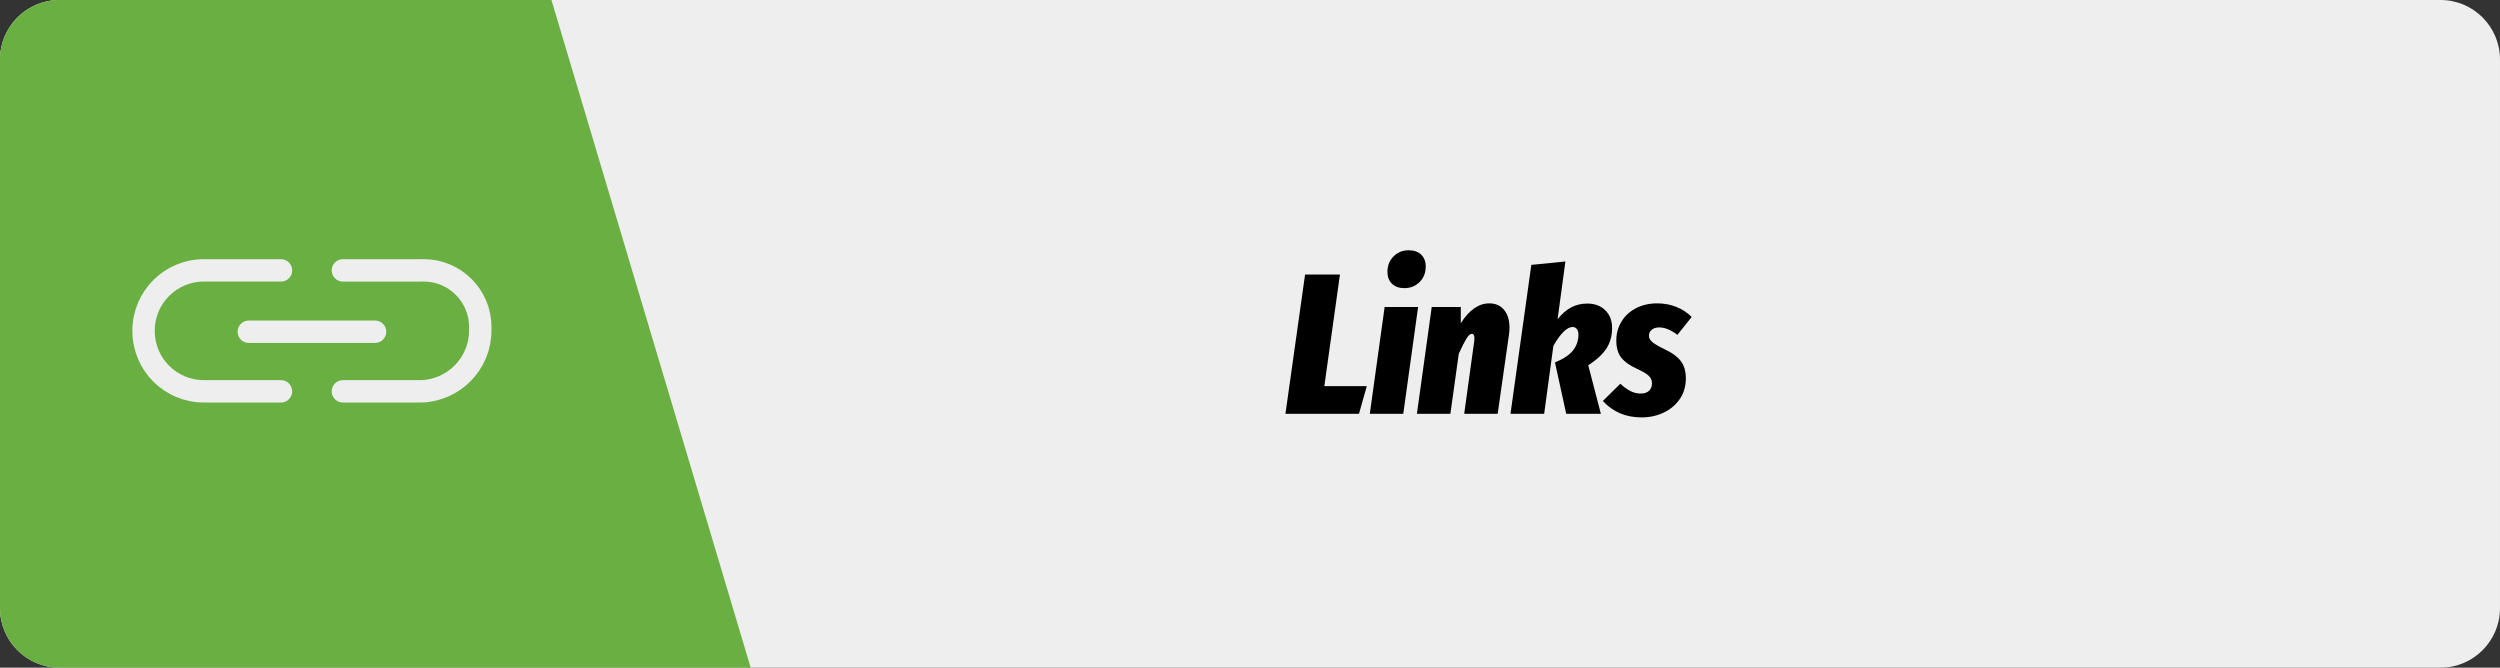 <?xml version="1.0" encoding="UTF-8"?>
<!DOCTYPE svg PUBLIC "-//W3C//DTD SVG 1.1//EN" "http://www.w3.org/Graphics/SVG/1.1/DTD/svg11.dtd">
<!-- Creator: CorelDRAW 2020 (64 Bit) -->
<svg xmlns="http://www.w3.org/2000/svg" xml:space="preserve" width="73.897mm" height="19.735mm" version="1.1" style="shape-rendering:geometricPrecision; text-rendering:geometricPrecision; image-rendering:optimizeQuality; fill-rule:evenodd; clip-rule:evenodd"
viewBox="0 0 4742.65 1266.58"
 xmlns:xlink="http://www.w3.org/1999/xlink"
 xmlns:xodm="http://www.corel.com/coreldraw/odm/2003">
 <rect x="0" y="0" width="4742.65" height="1266.58" fill="#333333" stroke="none"/>
 <defs>
  <style type="text/css">
   <![CDATA[
    .str0 {stroke:#EEEEEE;stroke-width:42.45;stroke-linecap:round;stroke-linejoin:round;stroke-miterlimit:22.926}
    .fil3 {fill:none}
    .fil2 {fill:none;fill-rule:nonzero}
    .fil0 {fill:#EEEEEE}
    .fil4 {fill:black;fill-rule:nonzero}
    .fil1 {fill:#6AAF42;fill-rule:nonzero}
   ]]>
  </style>
   <clipPath id="id0">
    <path d="M112.58 0l4517.48 0c61.93,0 112.58,50.66 112.58,112.59l0 1041.41c0,61.93 -50.66,112.59 -112.58,112.59l-4517.48 0c-61.92,0 -112.58,-50.66 -112.58,-112.59l0 -1041.41c0,-61.93 50.66,-112.59 112.58,-112.59z"/>
   </clipPath>
 </defs>
 <g id="Camada_x0020_1">
  <path class="fil0" d="M112.58 0l4517.48 0c61.93,0 112.58,50.66 112.58,112.59l0 1041.41c0,61.93 -50.66,112.59 -112.58,112.59l-4517.48 0c-61.92,0 -112.58,-50.66 -112.58,-112.59l0 -1041.41c0,-61.93 50.66,-112.59 112.58,-112.59z"/>
  <g style="clip-path:url(#id0)">
   <g id="_1867870629808">
    <g>
     <g id="Group_977" data-name="Group 977">
      <path id="1" class="fil1" d="M69.35 -3.48l975.74 0 380.06 1273.55 -1355.81 0c-48.36,0 -87.55,-53.22 -87.55,-118.87l0 -1035.82c0,-65.65 39.19,-118.87 87.55,-118.87z" data-name="Path 1388"/>
      <g id="Group_955" data-name="Group 955">
       <line id="Line_283" class="fil2 str0" x1="471.97" y1="629.29" x2="711.5" y2= "629.29"  data-name="Line 283"/>
       <path id="Path_1369" class="fil2 str0" d="M533 742.39l-145.56 0c-0.22,0 -0.51,0 -0.74,0 -62.79,0 -113.84,-50.64 -114.32,-113.43l0 -2.61c0.47,-62.79 51.53,-113.44 114.32,-113.44 0.24,0 0.52,0 0.76,0l145.55 0.01" data-name="Path 1369"/>
       <path id="Path_1370" class="fil2 str0" d="M650.47 742.39l148.84 0c62.32,-2.06 111.81,-53.21 111.81,-115.57 0,-0.87 -0.01,-1.81 -0.03,-2.67l0 -2.73c-0.01,-0.37 0.01,-0.79 0.01,-1.18 0,-59.31 -48.1,-107.4 -107.4,-107.4 -1.46,0 -2.95,0.04 -4.39,0.09l-148.83 0" data-name="Path 1370"/>
      </g>
     </g>
    </g>
   </g>
  </g>
  <path class="fil3" d="M112.58 0l4517.48 0c61.93,0 112.58,50.66 112.58,112.59l0 1041.41c0,61.93 -50.66,112.59 -112.58,112.59l-4517.48 0c-61.92,0 -112.58,-50.66 -112.58,-112.59l0 -1041.41c0,-61.93 50.66,-112.59 112.58,-112.59z"/>
  <polygon class="fil4" points="2541.97,520.75 2512.32,732.51 2592.91,732.51 2578.09,784.98 2438.56,784.98 2475.82,520.75 "/>
  <path id="1" class="fil4" d="M2690.23 582.35l-28.13 202.63 -63.49 0 28.14 -202.63 63.49 0zm-25.85 -35.74c-10.13,0 -18.05,-2.79 -23.76,-8.36 -5.71,-5.58 -8.56,-13.05 -8.56,-22.43 0,-11.91 3.86,-21.73 11.6,-29.46 7.73,-7.73 17.3,-11.59 28.7,-11.59 10.14,0 18.06,2.79 23.77,8.36 5.7,5.58 8.55,13.05 8.55,22.43 0,11.91 -3.86,21.73 -11.59,29.46 -7.73,7.73 -17.3,11.59 -28.71,11.59z"/>
  <path id="2" class="fil4" d="M2825.2 575.5c11.91,0 21.29,4.12 28.13,12.36 6.85,8.23 10.27,19.45 10.27,33.64 0,4.56 -0.38,9.38 -1.14,14.45l-21.29 149.03 -63.49 0 19.01 -137.63c0.26,-1.52 0.38,-3.42 0.38,-5.7 0,-5.58 -1.64,-8.37 -4.94,-8.37 -3.04,0 -6.33,2.86 -9.88,8.56 -3.55,5.71 -8.49,15.4 -14.83,29.09l-15.97 114.05 -63.49 0 28.14 -202.63 55.12 0 0 30.79c15.97,-25.09 33.96,-37.64 53.99,-37.64z"/>
  <path id="3" class="fil4" d="M2954.84 605.53c8.11,-10.14 16.73,-17.62 25.85,-22.43 9.13,-4.81 19.26,-7.22 30.41,-7.22 14.19,0 25.59,4.24 34.21,12.73 8.62,8.49 12.93,19.58 12.93,33.26 0,15.21 -3.61,28.32 -10.83,39.35 -7.23,11.03 -18.7,21.61 -34.41,31.75l23.95 92 -65.77 0 -21.29 -97.33c16.73,-7.09 28.32,-14.95 34.78,-23.57 6.46,-8.62 9.69,-18.37 9.69,-29.28 0,-4.56 -1.01,-8.11 -3.04,-10.64 -2.02,-2.54 -4.69,-3.81 -7.98,-3.81 -10.65,0 -22.82,11.91 -36.5,35.74l-17.49 128.88 -63.87 0 39.54 -282.47 64.63 -6.46 -14.83 109.49z"/>
  <path id="4" class="fil4" d="M3143.79 575.5c13.18,0 25.41,2.28 36.69,6.85 11.28,4.56 20.85,10.9 28.7,19.01l-26.99 33.84c-12.42,-9.38 -23.95,-14.07 -34.59,-14.07 -5.83,0 -10.52,1.46 -14.07,4.37 -3.55,2.91 -5.33,6.78 -5.33,11.6 0,4.31 2.09,8.23 6.28,11.78 4.18,3.55 12.23,8.24 24.14,14.07 13.18,6.08 23.07,13.3 29.66,21.67 6.59,8.37 9.88,19.39 9.88,33.08 0,14.95 -3.8,28.01 -11.4,39.16 -7.61,11.15 -17.8,19.77 -30.61,25.86 -12.8,6.08 -26.8,9.12 -42.01,9.12 -29.91,0 -54.37,-10.39 -73.38,-31.17l33.08 -32.7c6.33,5.83 12.6,10.4 18.82,13.69 6.21,3.29 12.73,4.94 19.57,4.94 7.1,0 12.48,-1.77 16.16,-5.32 3.68,-3.55 5.51,-8.24 5.51,-14.07 0,-5.58 -2.03,-10.33 -6.08,-14.25 -4.06,-3.93 -11.4,-8.3 -22.05,-13.12 -13.94,-6.33 -24.01,-13.5 -30.22,-21.48 -6.21,-7.98 -9.31,-18.82 -9.31,-32.51 0,-13.18 3.29,-25.15 9.88,-35.93 6.59,-10.77 15.78,-19.2 27.56,-25.28 11.78,-6.08 25.15,-9.13 40.11,-9.13z"/>
 </g>
</svg>
